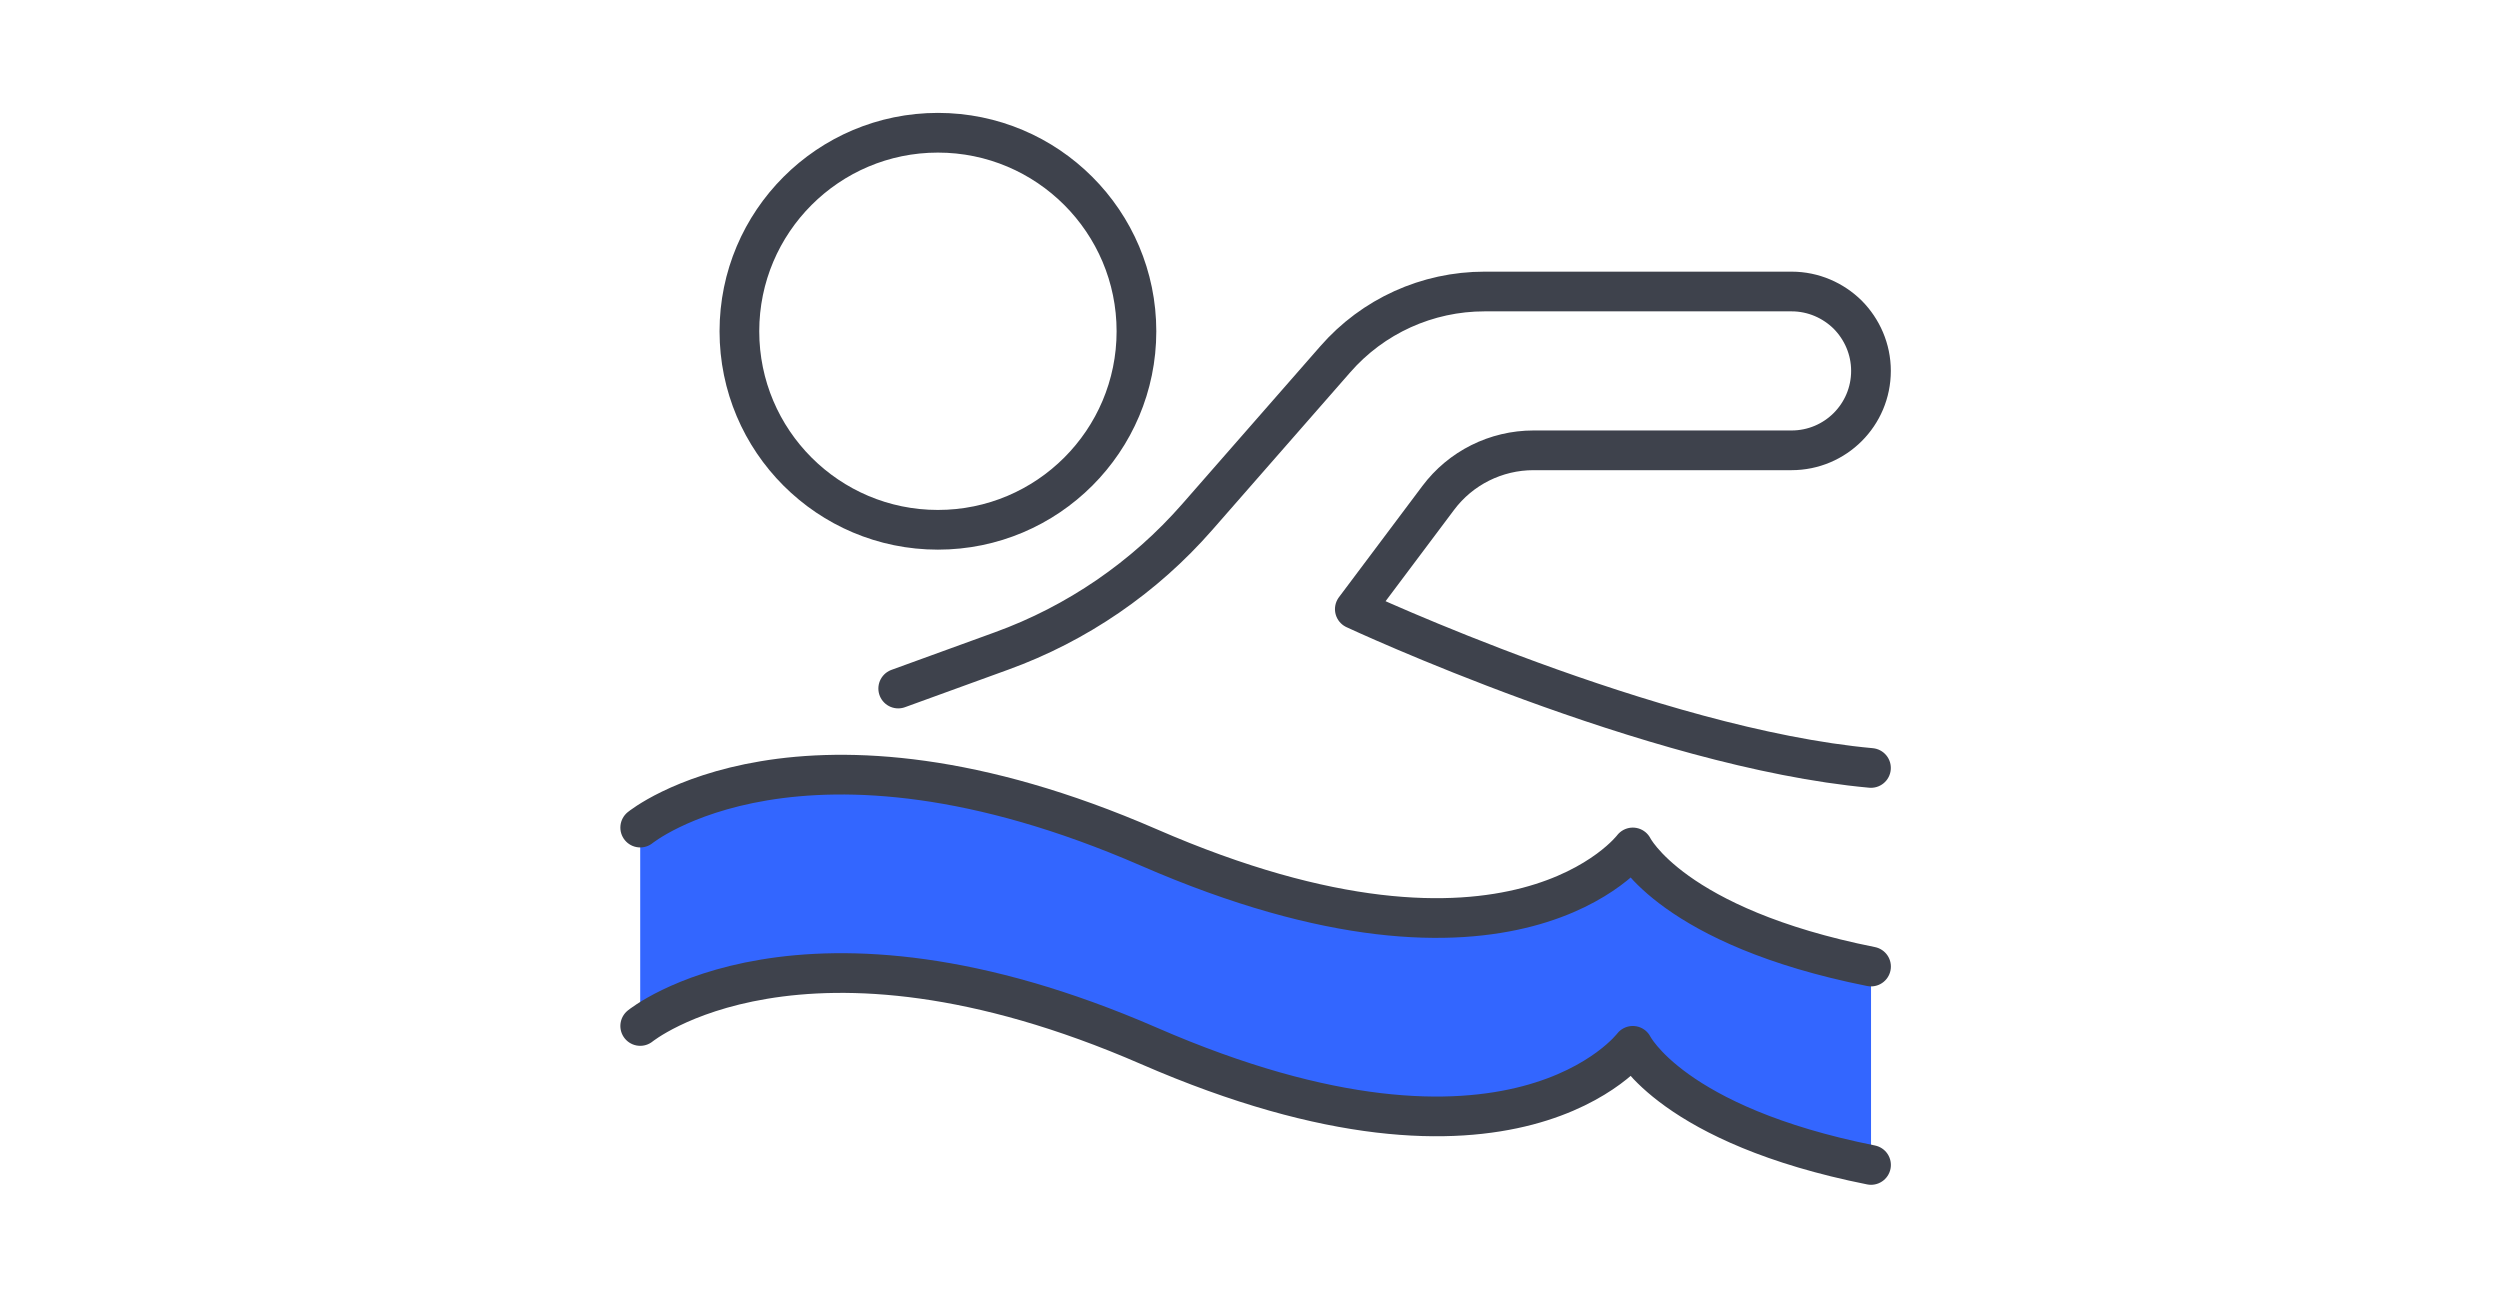 <svg width="133" height="70" viewBox="0 0 133 70" fill="none" xmlns="http://www.w3.org/2000/svg">
<g clip-path="url(#clip0_21141_92740)">
<path d="M99.539 51.42V61.982C88.957 59.87 86.865 55.645 86.865 55.645C86.865 55.645 80.528 64.094 61.117 55.645C42.613 47.597 34.059 54.589 34.059 54.589V44.028C34.059 44.028 42.613 37.036 61.117 45.084C80.528 53.533 86.865 45.084 86.865 45.084C86.865 45.084 88.957 49.308 99.539 51.42Z" fill="#3366FF"/>
<path d="M34.059 54.582C34.059 54.582 42.613 47.591 61.117 55.638C80.528 64.087 86.865 55.638 86.865 55.638C86.865 55.638 88.957 59.863 99.539 61.975" stroke="#3E424C" stroke-width="2.112" stroke-linecap="round" stroke-linejoin="round"/>
<path d="M99.539 51.42C88.957 49.308 86.865 45.084 86.865 45.084C86.865 45.084 80.528 53.533 61.117 45.084C42.613 37.036 34.059 44.028 34.059 44.028" stroke="#3E424C" stroke-width="2.112" stroke-linecap="round" stroke-linejoin="round"/>
<path d="M99.536 40.855C87.918 39.799 72.076 32.406 72.076 32.406L76.512 26.492C77.705 24.897 79.585 23.957 81.582 23.957H95.311C97.645 23.957 99.536 22.066 99.536 19.732C99.536 18.571 99.061 17.515 98.3 16.744C97.529 15.983 96.473 15.508 95.311 15.508H78.983C75.931 15.508 73.037 16.817 71.031 19.12L63.691 27.506C60.881 30.716 57.301 33.177 53.277 34.634L47.785 36.63" stroke="#3E424C" stroke-width="2.112" stroke-linecap="round" stroke-linejoin="round"/>
<path d="M60.459 17.624C60.459 23.454 55.727 28.185 49.897 28.185C44.067 28.185 39.336 23.454 39.336 17.624C39.336 11.794 44.067 7.062 49.897 7.062C55.727 7.062 60.459 11.794 60.459 17.624Z" stroke="#3E424C" stroke-width="2.112" stroke-linecap="round" stroke-linejoin="round"/>
</g>
<defs>
<clipPath id="clip0_21141_92740">
<rect width="67.593" height="57.031" fill="white" transform="translate(33 6)"/>
</clipPath>
</defs>
</svg>

